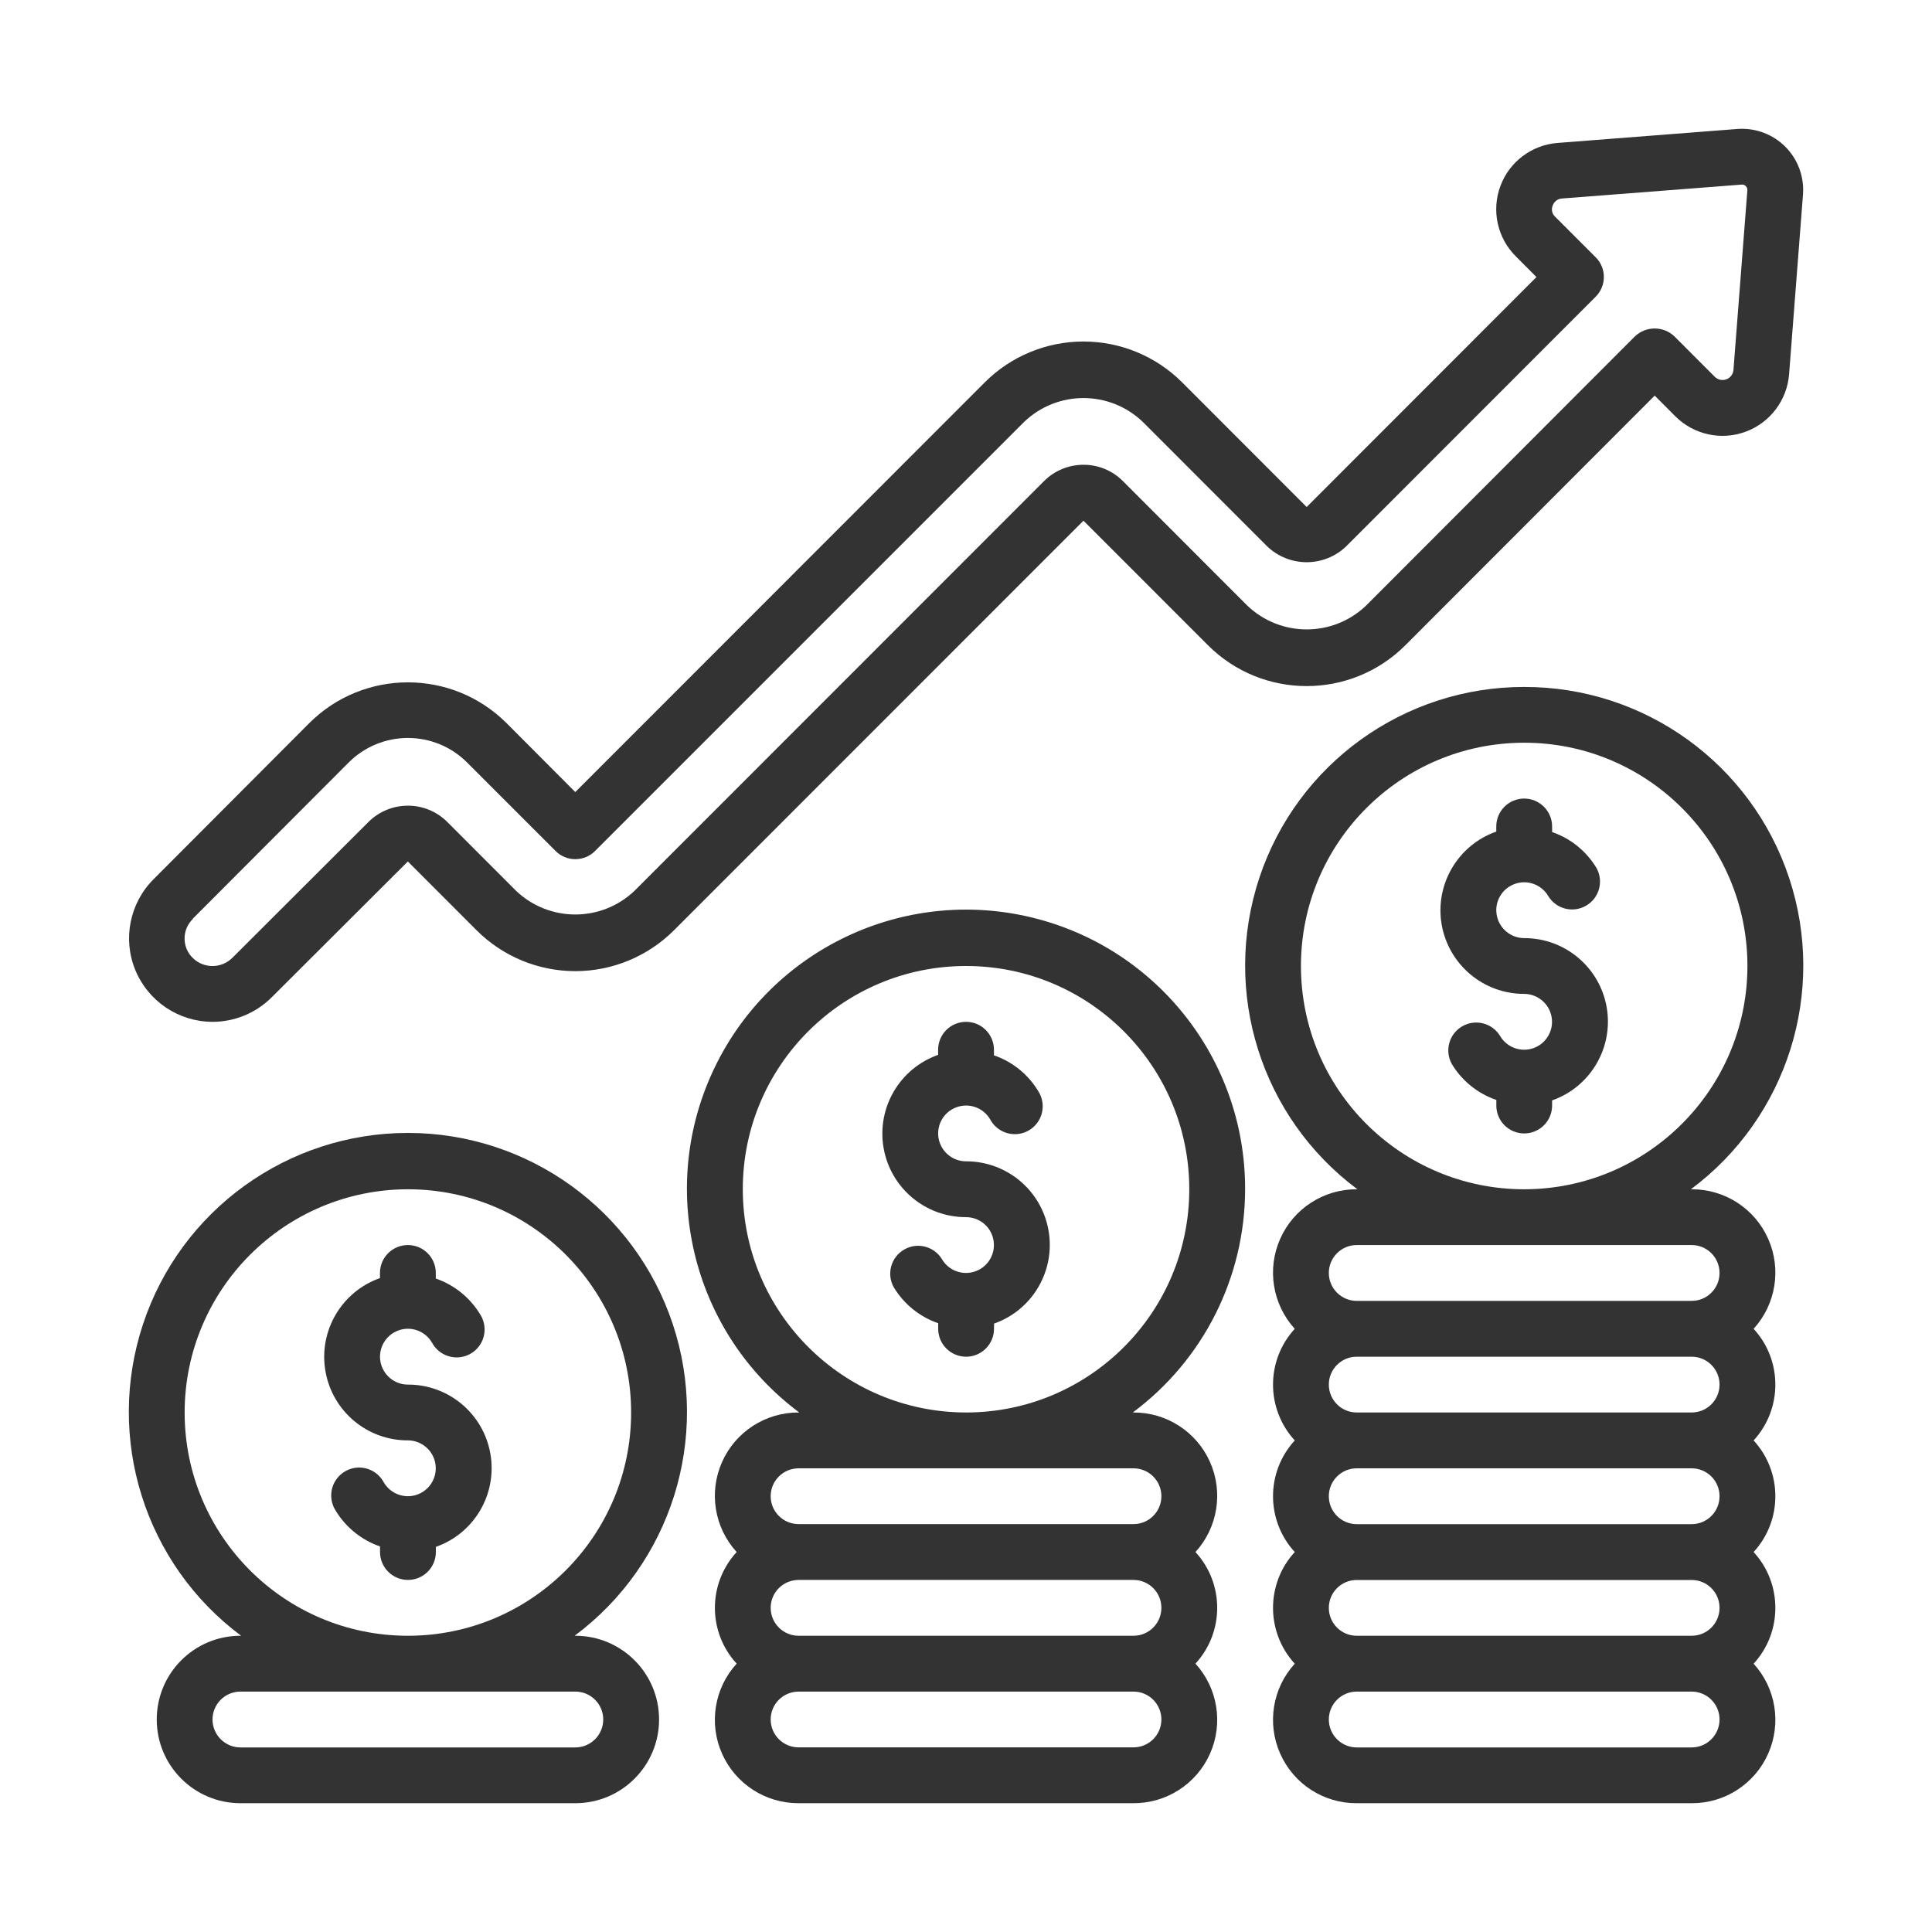 <svg width="30" height="30" viewBox="0 0 30 30" fill="none" xmlns="http://www.w3.org/2000/svg">
<path d="M3.3 15.867C3.644 15.867 3.975 15.73 4.219 15.486C4.253 15.453 6.333 13.377 6.333 13.377L7.4 14.445C7.807 14.851 8.358 15.08 8.933 15.08C9.508 15.08 10.059 14.851 10.466 14.445L16.824 8.085L18.757 10.019C19.604 10.865 20.976 10.865 21.823 10.019L25.694 6.143L26.015 6.465C26.302 6.751 26.728 6.844 27.108 6.703C27.487 6.562 27.75 6.214 27.781 5.81L27.997 3.019V3.014C28.016 2.741 27.916 2.472 27.722 2.278C27.528 2.084 27.26 1.984 26.986 2.002L24.192 2.219C23.789 2.248 23.439 2.509 23.298 2.889C23.157 3.268 23.25 3.694 23.537 3.98L23.858 4.302L20.29 7.873L18.357 5.938C17.95 5.531 17.399 5.303 16.824 5.303C16.249 5.303 15.697 5.531 15.291 5.938L8.933 12.299L7.867 11.23C7.02 10.384 5.648 10.384 4.801 11.23L2.385 13.652C2.014 14.023 1.902 14.58 2.102 15.065C2.303 15.55 2.775 15.866 3.3 15.867ZM2.996 14.263L5.414 11.84C5.658 11.596 5.989 11.459 6.334 11.459C6.679 11.459 7.01 11.596 7.253 11.84L8.627 13.214C8.708 13.296 8.818 13.341 8.933 13.341C9.048 13.341 9.159 13.296 9.24 13.214L15.904 6.55C16.419 6.058 17.229 6.058 17.744 6.55L19.677 8.484C20.02 8.812 20.56 8.812 20.903 8.484L24.778 4.607C24.947 4.438 24.947 4.164 24.778 3.995L24.148 3.365C24.1 3.321 24.085 3.252 24.11 3.192C24.132 3.128 24.191 3.085 24.258 3.082L27.05 2.866C27.072 2.865 27.093 2.874 27.108 2.89C27.125 2.906 27.134 2.929 27.133 2.953L26.917 5.744C26.912 5.81 26.869 5.867 26.807 5.89C26.745 5.913 26.675 5.898 26.628 5.852L26 5.223C25.828 5.06 25.559 5.06 25.387 5.223L21.21 9.406C20.695 9.896 19.886 9.896 19.37 9.406L17.437 7.471C17.275 7.308 17.054 7.216 16.824 7.217C16.594 7.217 16.374 7.308 16.211 7.471L9.853 13.832C9.339 14.323 8.528 14.323 8.013 13.832L6.946 12.764C6.608 12.426 6.06 12.426 5.721 12.764L3.605 14.876C3.435 15.042 3.164 15.042 2.994 14.876C2.912 14.797 2.866 14.687 2.866 14.573C2.866 14.459 2.912 14.349 2.994 14.27L2.996 14.263Z" fill="#333333"/>
<path d="M19.334 18.466C19.338 16.426 17.918 14.659 15.924 14.224C13.93 13.79 11.903 14.805 11.057 16.662C10.211 18.518 10.775 20.714 12.411 21.933H12.401C11.887 21.931 11.42 22.233 11.212 22.702C11.003 23.172 11.092 23.72 11.439 24.1C10.988 24.59 10.988 25.343 11.439 25.833C11.092 26.213 11.003 26.761 11.212 27.231C11.42 27.7 11.887 28.002 12.401 28H17.601C18.114 28.002 18.581 27.7 18.789 27.231C18.998 26.761 18.909 26.213 18.563 25.833C19.013 25.343 19.013 24.59 18.563 24.1C18.909 23.72 18.998 23.172 18.789 22.702C18.581 22.233 18.114 21.931 17.601 21.933H17.59C18.686 21.118 19.333 19.833 19.334 18.466ZM18.034 24.966C18.034 25.206 17.84 25.4 17.601 25.4H12.401C12.161 25.4 11.967 25.206 11.967 24.966C11.967 24.727 12.161 24.533 12.401 24.533H17.601C17.84 24.533 18.034 24.727 18.034 24.966ZM17.601 27.133H12.401C12.161 27.133 11.967 26.939 11.967 26.7C11.967 26.461 12.161 26.267 12.401 26.267H17.601C17.84 26.267 18.034 26.461 18.034 26.7C18.034 26.939 17.84 27.133 17.601 27.133ZM17.601 22.8C17.84 22.8 18.034 22.994 18.034 23.233C18.034 23.473 17.84 23.666 17.601 23.666H12.401C12.161 23.666 11.967 23.473 11.967 23.233C11.967 22.994 12.161 22.8 12.401 22.8H17.601ZM11.534 18.466C11.534 16.552 13.086 15 15.001 15C16.915 15 18.467 16.552 18.467 18.466C18.467 20.381 16.915 21.933 15.001 21.933C13.087 21.931 11.536 20.38 11.534 18.466Z" fill="#333333"/>
<path fill-rule="evenodd" clip-rule="evenodd" d="M15.001 18.033C14.79 18.033 14.611 17.882 14.574 17.675C14.538 17.468 14.655 17.264 14.853 17.193C15.05 17.121 15.271 17.201 15.376 17.383C15.451 17.522 15.596 17.61 15.754 17.611C15.912 17.613 16.058 17.528 16.135 17.391C16.213 17.253 16.209 17.084 16.126 16.95C15.969 16.686 15.724 16.487 15.434 16.387V16.3C15.434 16.061 15.24 15.867 15.001 15.867C14.761 15.867 14.567 16.061 14.567 16.3V16.38C13.971 16.59 13.613 17.199 13.72 17.823C13.827 18.446 14.368 18.901 15.001 18.9C15.211 18.9 15.391 19.051 15.427 19.258C15.463 19.465 15.346 19.669 15.148 19.74C14.951 19.812 14.73 19.732 14.625 19.55C14.502 19.351 14.242 19.285 14.04 19.403C13.837 19.52 13.764 19.777 13.875 19.983C14.032 20.247 14.278 20.447 14.568 20.547V20.633C14.568 20.872 14.762 21.067 15.002 21.067C15.241 21.067 15.435 20.872 15.435 20.633V20.553C16.032 20.343 16.39 19.733 16.282 19.11C16.175 18.486 15.633 18.032 15.001 18.033Z" fill="#333333"/>
<path d="M23.668 10.667C21.801 10.665 20.143 11.86 19.555 13.631C18.967 15.403 19.581 17.352 21.078 18.467H21.067C20.554 18.465 20.087 18.766 19.879 19.236C19.67 19.705 19.759 20.254 20.105 20.634C19.655 21.123 19.655 21.877 20.105 22.367C19.655 22.857 19.655 23.61 20.105 24.1C19.655 24.59 19.655 25.344 20.105 25.834C19.759 26.213 19.67 26.762 19.879 27.231C20.087 27.701 20.554 28.003 21.067 28H26.268C26.781 28.003 27.248 27.701 27.456 27.231C27.665 26.762 27.576 26.213 27.23 25.834C27.68 25.344 27.68 24.59 27.23 24.1C27.68 23.61 27.68 22.857 27.23 22.367C27.68 21.877 27.68 21.123 27.23 20.634C27.576 20.254 27.665 19.705 27.456 19.236C27.248 18.766 26.781 18.465 26.268 18.467H26.256C27.754 17.352 28.369 15.403 27.781 13.631C27.193 11.859 25.535 10.664 23.668 10.667ZM26.701 21.5C26.701 21.739 26.507 21.933 26.268 21.933H21.067C20.828 21.933 20.634 21.739 20.634 21.5C20.634 21.261 20.828 21.067 21.067 21.067H26.268C26.507 21.067 26.701 21.261 26.701 21.5ZM26.701 23.233C26.701 23.473 26.507 23.667 26.268 23.667H21.067C20.828 23.667 20.634 23.473 20.634 23.233C20.634 22.994 20.828 22.8 21.067 22.8H26.268C26.507 22.8 26.701 22.994 26.701 23.233ZM26.701 24.967C26.701 25.206 26.507 25.4 26.268 25.4H21.067C20.828 25.4 20.634 25.206 20.634 24.967C20.634 24.727 20.828 24.534 21.067 24.534H26.268C26.507 24.534 26.701 24.727 26.701 24.967ZM26.268 27.134H21.067C20.828 27.134 20.634 26.939 20.634 26.7C20.634 26.461 20.828 26.267 21.067 26.267H26.268C26.507 26.267 26.701 26.461 26.701 26.7C26.701 26.939 26.507 27.134 26.268 27.134ZM26.268 19.333C26.507 19.333 26.701 19.527 26.701 19.767C26.701 20.006 26.507 20.2 26.268 20.2H21.067C20.828 20.2 20.634 20.006 20.634 19.767C20.634 19.527 20.828 19.333 21.067 19.333H26.268ZM23.668 18.467C21.753 18.467 20.201 16.915 20.201 15C20.201 13.085 21.753 11.533 23.668 11.533C25.582 11.533 27.134 13.085 27.134 15C27.132 16.914 25.581 18.465 23.668 18.467Z" fill="#333333"/>
<path fill-rule="evenodd" clip-rule="evenodd" d="M23.667 14.567C23.457 14.566 23.277 14.415 23.241 14.208C23.204 14.001 23.322 13.798 23.52 13.726C23.717 13.654 23.938 13.735 24.043 13.917C24.166 14.116 24.425 14.181 24.628 14.064C24.831 13.947 24.904 13.69 24.793 13.483C24.636 13.219 24.391 13.02 24.101 12.92V12.833C24.101 12.594 23.906 12.4 23.667 12.4C23.428 12.4 23.234 12.594 23.234 12.833V12.913C22.637 13.123 22.279 13.733 22.386 14.356C22.494 14.979 23.035 15.434 23.667 15.433C23.877 15.434 24.057 15.585 24.093 15.792C24.13 15.999 24.012 16.202 23.815 16.274C23.617 16.346 23.396 16.265 23.291 16.083C23.168 15.884 22.909 15.819 22.706 15.936C22.503 16.053 22.43 16.31 22.541 16.517C22.698 16.781 22.944 16.98 23.235 17.08V17.167C23.235 17.406 23.429 17.6 23.668 17.6C23.907 17.6 24.101 17.406 24.101 17.167V17.087C24.698 16.877 25.056 16.267 24.949 15.643C24.841 15.02 24.3 14.565 23.667 14.567Z" fill="#333333"/>
<path d="M3.744 25.4H3.734C3.016 25.4 2.434 25.982 2.434 26.7C2.434 27.418 3.016 28 3.734 28H8.934C9.652 28 10.234 27.418 10.234 26.7C10.234 25.982 9.652 25.4 8.934 25.4H8.923C10.421 24.284 11.035 22.334 10.447 20.561C9.859 18.789 8.201 17.592 6.334 17.592C4.466 17.592 2.808 18.789 2.221 20.561C1.633 22.334 2.247 24.284 3.744 25.4ZM8.934 26.267C9.173 26.267 9.367 26.461 9.367 26.7C9.367 26.939 9.173 27.134 8.934 27.134H3.734C3.494 27.134 3.3 26.939 3.3 26.7C3.3 26.461 3.494 26.267 3.734 26.267H8.934ZM6.334 18.467C8.248 18.467 9.8 20.019 9.8 21.933C9.8 23.848 8.248 25.4 6.334 25.4C4.419 25.4 2.867 23.848 2.867 21.933C2.869 20.02 4.42 18.469 6.334 18.467Z" fill="#333333"/>
<path fill-rule="evenodd" clip-rule="evenodd" d="M6.334 22.366C6.544 22.367 6.724 22.518 6.76 22.725C6.796 22.932 6.679 23.135 6.481 23.207C6.284 23.279 6.063 23.198 5.958 23.016C5.883 22.877 5.739 22.79 5.581 22.788C5.423 22.787 5.277 22.871 5.199 23.009C5.121 23.146 5.125 23.315 5.208 23.45C5.365 23.713 5.611 23.913 5.901 24.013V24.1C5.901 24.339 6.095 24.533 6.335 24.533C6.574 24.533 6.768 24.339 6.768 24.1V24.02C7.365 23.81 7.723 23.2 7.615 22.576C7.508 21.953 6.966 21.498 6.334 21.5C6.123 21.5 5.944 21.348 5.907 21.141C5.871 20.934 5.989 20.731 6.186 20.659C6.384 20.587 6.604 20.668 6.709 20.85C6.784 20.989 6.929 21.076 7.087 21.078C7.245 21.079 7.391 20.995 7.469 20.857C7.546 20.72 7.543 20.551 7.46 20.416C7.302 20.153 7.057 19.953 6.767 19.853V19.766C6.767 19.527 6.573 19.333 6.334 19.333C6.094 19.333 5.9 19.527 5.9 19.766V19.846C5.304 20.056 4.946 20.666 5.053 21.289C5.16 21.913 5.701 22.368 6.334 22.366Z" fill="#333333"/>
</svg>
